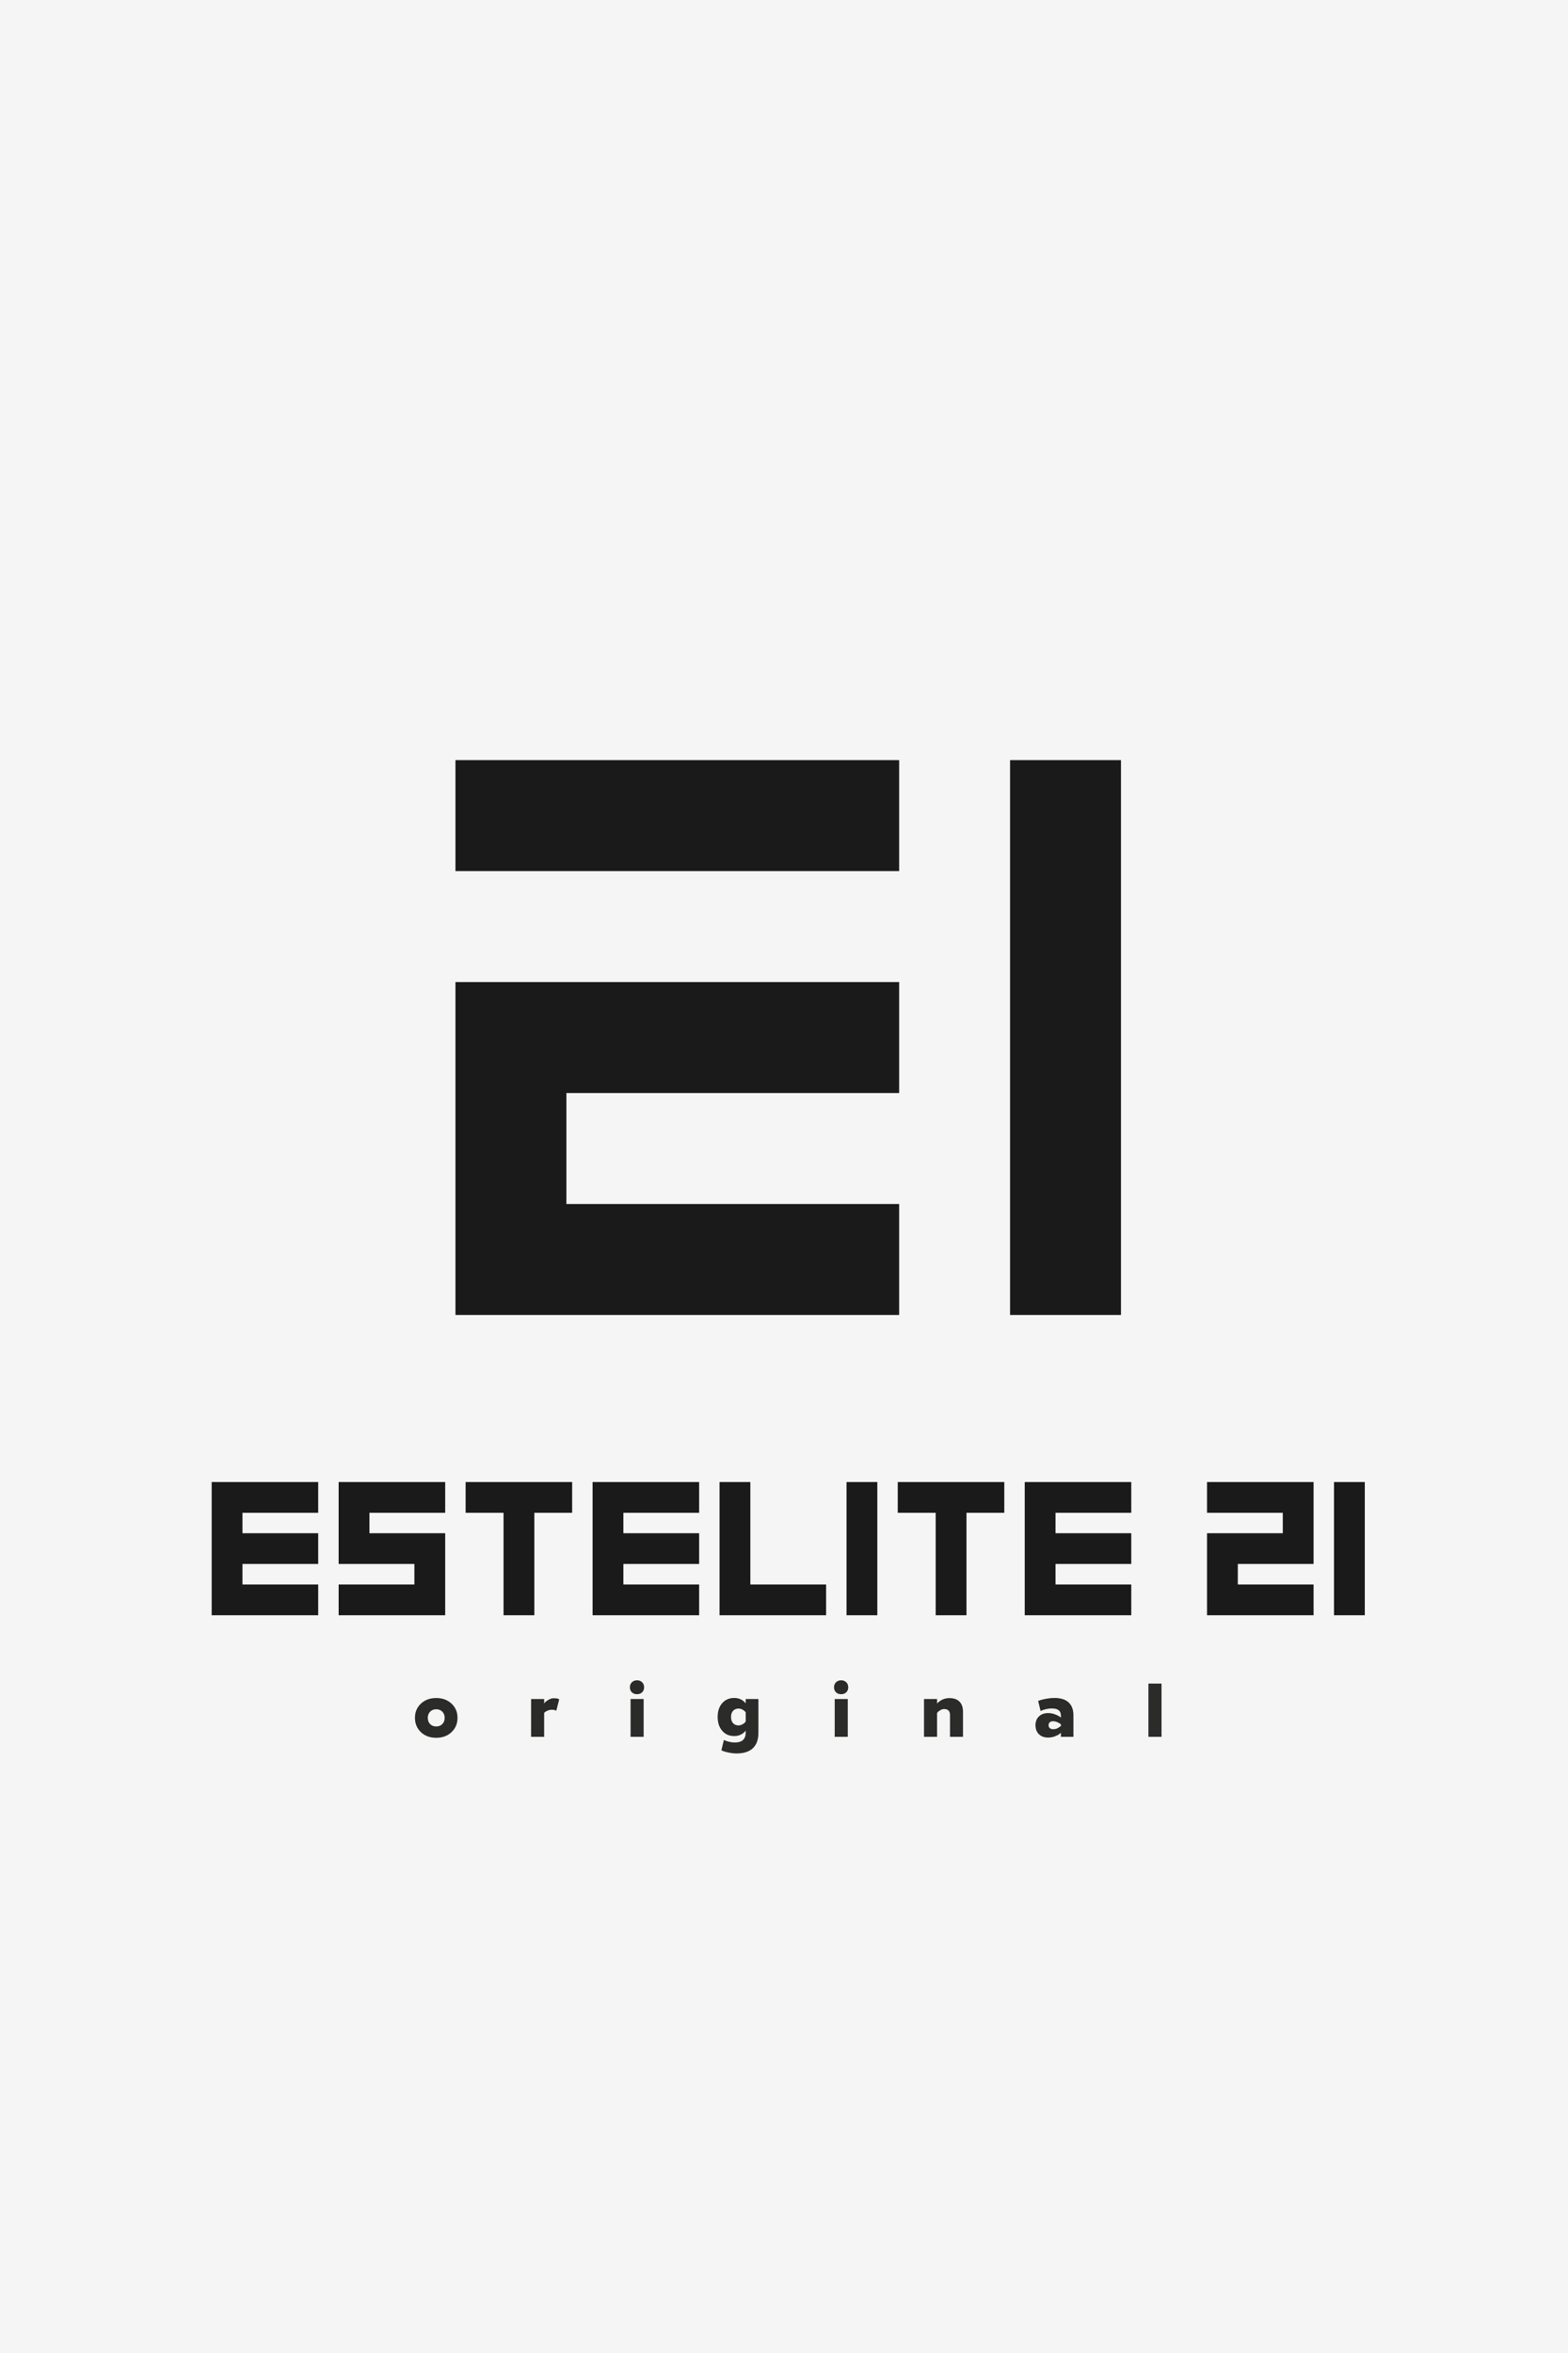 <?xml version="1.0" encoding="UTF-8"?> <!-- Creator: CorelDRAW --> <svg xmlns="http://www.w3.org/2000/svg" xmlns:xlink="http://www.w3.org/1999/xlink" xmlns:xodm="http://www.corel.com/coreldraw/odm/2003" xml:space="preserve" width="315.893mm" height="473.84mm" version="1.1" style="shape-rendering:geometricPrecision; text-rendering:geometricPrecision; image-rendering:optimizeQuality; fill-rule:evenodd; clip-rule:evenodd" viewBox="0 0 3632.08 5448.13"> <defs> <style type="text/css"> <![CDATA[ .fil1 {fill:#1A1A1A} .fil0 {fill:whitesmoke} .fil3 {fill:#2B2B2A;fill-rule:nonzero} .fil2 {fill:#1A1A1A;fill-rule:nonzero} ]]> </style> </defs> <g id="Слой_x0020_1">  <polygon class="fil0" points="-0,0 3632.08,0 3632.08,5448.13 -0,5448.13 "></polygon> <path class="fil1" d="M1055.03 1759.99l1027.73 0 0 256.93 -1027.73 0 0 -256.93zm256.93 1027.73l770.8 0 0 256.93 -1027.73 0 0 -770.8 1027.73 0 0 256.93 -770.8 0 0 256.93zm1284.66 -1027.73l0 1284.66 -256.93 0 0 -1284.66 256.93 0z"></path> <g id="_105553647322784"> <polygon class="fil2" points="1960.89,3739.98 1960.89,3431.48 2032.21,3431.48 2032.21,3739.98 "></polygon> <polygon class="fil2" points="1666.77,3431.48 1738.09,3431.48 1738.09,3668.74 1913.58,3668.74 1913.58,3739.98 1666.77,3739.98 "></polygon> <polygon class="fil2" points="1078.54,3431.48 1325.34,3431.48 1325.34,3502.72 1237.71,3502.72 1237.71,3739.98 1166.39,3739.98 1166.39,3502.72 1078.54,3502.72 "></polygon> <polygon class="fil2" points="784.42,3431.48 1031.22,3431.48 1031.22,3502.72 855.73,3502.72 855.73,3550.03 1031.22,3550.03 1031.22,3739.98 784.42,3739.98 784.42,3668.74 959.9,3668.74 959.9,3621.2 784.42,3621.2 "></polygon> <polygon class="fil2" points="490.3,3431.48 737.1,3431.48 737.1,3502.72 561.62,3502.72 561.62,3550.03 737.1,3550.03 737.1,3621.2 561.62,3621.2 561.62,3668.74 737.1,3668.74 737.1,3739.98 490.3,3739.98 "></polygon> <polygon class="fil2" points="1372.65,3431.48 1619.46,3431.48 1619.46,3502.72 1443.97,3502.72 1443.97,3550.03 1619.46,3550.03 1619.46,3621.2 1443.97,3621.2 1443.97,3668.74 1619.46,3668.74 1619.46,3739.98 1372.65,3739.98 "></polygon> <polygon class="fil2" points="2079.52,3431.48 2326.33,3431.48 2326.33,3502.72 2238.7,3502.72 2238.7,3739.98 2167.38,3739.98 2167.38,3502.72 2079.52,3502.72 "></polygon> <polygon class="fil2" points="2373.64,3431.48 2620.44,3431.48 2620.44,3502.72 2444.96,3502.72 2444.96,3550.03 2620.44,3550.03 2620.44,3621.2 2444.96,3621.2 2444.96,3668.74 2620.44,3668.74 2620.44,3739.98 2373.64,3739.98 "></polygon> <polygon class="fil2" points="3042.74,3431.48 2795.93,3431.48 2795.93,3502.72 2971.42,3502.72 2971.42,3550.03 2795.93,3550.03 2795.93,3739.98 3042.74,3739.98 3042.74,3668.74 2867.25,3668.74 2867.25,3621.2 3042.74,3621.2 "></polygon> <polygon class="fil2" points="3090.05,3739.98 3090.05,3431.48 3161.37,3431.48 3161.37,3739.98 "></polygon> </g> <path class="fil3" d="M974.91 3944.62c9.27,-8.69 21.13,-13.03 35.57,-13.03 14.44,0 26.27,4.34 35.48,13.03 9.22,8.69 13.82,19.6 13.82,32.75 0,13.38 -4.61,24.45 -13.82,33.19 -9.21,8.75 -21.04,13.12 -35.48,13.12 -14.56,0 -26.41,-4.37 -35.57,-13.12 -9.16,-8.75 -13.73,-19.81 -13.73,-33.19 0,-13.15 4.58,-24.06 13.73,-32.75zm21.48 47.37c3.64,3.64 8.33,5.46 14.09,5.46 5.75,0 10.45,-1.85 14.09,-5.55 3.64,-3.7 5.46,-8.54 5.46,-14.53 0,-5.75 -1.82,-10.48 -5.46,-14.17 -3.64,-3.7 -8.33,-5.55 -14.09,-5.55 -5.75,0 -10.45,1.85 -14.09,5.55 -3.64,3.7 -5.46,8.42 -5.46,14.17 0,5.99 1.82,10.86 5.46,14.61zm233.79 29.41l0 -87.51 30.29 0 0 10.39c0,-0.35 1,-1.53 2.99,-3.52 1.99,-2 4.93,-3.99 8.8,-5.99 3.87,-2 7.63,-2.88 11.27,-2.64 6.1,0 10.04,0.88 11.8,2.64l-6.69 26.24c-2.35,-1.53 -6.1,-2.29 -11.27,-2.29 -2.7,0 -5.46,0.59 -8.28,1.76 -2.82,1.17 -4.96,2.35 -6.43,3.52 -1.47,1.17 -2.2,1.94 -2.2,2.29l0 55.11 -30.29 0zm233.44 -126.25c3.17,-3.05 7.16,-4.58 11.97,-4.58 4.81,0 8.75,1.5 11.8,4.49 3.05,2.99 4.58,6.9 4.58,11.71 0,4.81 -1.53,8.69 -4.58,11.62 -3.05,2.94 -6.98,4.4 -11.8,4.4 -4.93,0 -8.92,-1.47 -11.97,-4.4 -3.05,-2.93 -4.58,-6.81 -4.58,-11.62 0,-4.81 1.53,-8.69 4.58,-11.62zm-2.99 126.25l0 -87.51 30.29 0 0 87.51 -30.29 0zm239.95 -89.98c10.92,0 19.84,4.11 26.76,12.33l0 -9.86 29.41 0 0 78.36c0,15.61 -4.29,27.47 -12.85,35.57 -8.57,8.1 -21.25,12.15 -38.03,12.15 -5.28,0 -10.83,-0.59 -16.64,-1.76 -5.81,-1.17 -10.3,-2.35 -13.47,-3.52 -3.17,-1.17 -4.75,-1.94 -4.75,-2.29l5.81 -23.95c0,0.23 1.15,0.82 3.43,1.76 2.29,0.94 5.52,1.91 9.68,2.91 4.17,1 8.19,1.5 12.06,1.5 16.9,0 25.36,-7.75 25.36,-23.24l0 -4.05c-6.93,8.22 -15.85,12.33 -26.76,12.33 -11.39,0 -20.6,-4.05 -27.65,-12.15 -7.04,-8.1 -10.57,-18.84 -10.57,-32.22 0,-13.27 3.52,-23.89 10.57,-31.87 7.04,-7.98 16.26,-11.97 27.65,-11.97zm10.21 63.57c3.05,0 5.96,-0.76 8.72,-2.29 2.76,-1.53 4.75,-2.99 5.99,-4.4 1.23,-1.41 1.85,-2.35 1.85,-2.82l0 -20.25c0,-0.47 -0.62,-1.38 -1.85,-2.73 -1.23,-1.35 -3.23,-2.76 -5.99,-4.23 -2.76,-1.47 -5.66,-2.2 -8.72,-2.2 -5.4,0 -9.65,1.73 -12.77,5.19 -3.11,3.46 -4.67,8.19 -4.67,14.17 0,6.1 1.56,10.89 4.67,14.35 3.11,3.46 7.37,5.19 12.77,5.19zm225.69 -99.84c3.17,-3.05 7.16,-4.58 11.97,-4.58 4.81,0 8.75,1.5 11.8,4.49 3.05,2.99 4.58,6.9 4.58,11.71 0,4.81 -1.53,8.69 -4.58,11.62 -3.05,2.94 -6.98,4.4 -11.8,4.4 -4.93,0 -8.92,-1.47 -11.97,-4.4 -3.05,-2.93 -4.58,-6.81 -4.58,-11.62 0,-4.81 1.53,-8.69 4.58,-11.62zm-2.99 126.25l0 -87.51 30.29 0 0 87.51 -30.29 0zm206.85 0l0 -87.51 30.29 0 0 10.39c7.87,-8.33 17.43,-12.5 28.7,-12.5 10.1,0 17.84,2.73 23.24,8.19 5.4,5.46 8.1,13.35 8.1,23.68l0 57.76 -30.11 0 0 -50.36c0,-9.27 -4.52,-13.91 -13.56,-13.91 -2.82,0 -5.58,0.76 -8.28,2.29 -2.7,1.53 -4.72,2.99 -6.07,4.4 -1.35,1.41 -2.03,2.35 -2.03,2.82l0 54.76 -30.29 0zm258.27 -26.76c0,-8.57 2.67,-15.41 8.01,-20.51 5.34,-5.11 12.47,-7.66 21.39,-7.66 5.17,0 10.18,0.88 15.06,2.64 4.87,1.76 8.48,3.46 10.83,5.11 2.35,1.64 3.52,2.7 3.52,3.17l0 -4.93c0,-5.75 -1.73,-9.98 -5.19,-12.68 -3.46,-2.7 -8.95,-4.05 -16.46,-4.05 -3.76,0 -7.66,0.47 -11.71,1.41 -4.05,0.94 -7.13,1.82 -9.24,2.64 -2.11,0.82 -3.58,1.47 -4.4,1.94l-5.64 -23.07c0,-0.35 1.73,-1.09 5.19,-2.2 3.46,-1.12 8.3,-2.23 14.53,-3.35 6.22,-1.12 12.21,-1.67 17.96,-1.67 14.44,0 25.39,3.43 32.84,10.3 7.45,6.87 11.18,16.87 11.18,30.02l0 49.66 -29.05 0 0 -10.04c0,0.59 -1.15,1.79 -3.43,3.61 -2.29,1.82 -5.87,3.64 -10.74,5.46 -4.87,1.82 -10.01,2.73 -15.41,2.73 -8.92,0 -16.02,-2.58 -21.31,-7.75 -5.28,-5.16 -7.92,-12.09 -7.92,-20.78zm58.81 1.76l0 -4.05c-6.34,-4.7 -12.44,-7.04 -18.31,-7.04 -3.17,0 -5.66,0.85 -7.48,2.55 -1.82,1.7 -2.73,3.9 -2.73,6.6 0,2.82 0.91,5.08 2.73,6.78 1.82,1.7 4.31,2.55 7.48,2.55 3.76,0 6.87,-0.56 9.33,-1.67 2.47,-1.12 5.46,-3.02 8.98,-5.72zm202.8 25l0 -123.26 30.29 0 0 123.26 -30.29 0z"></path> </g> </svg> 